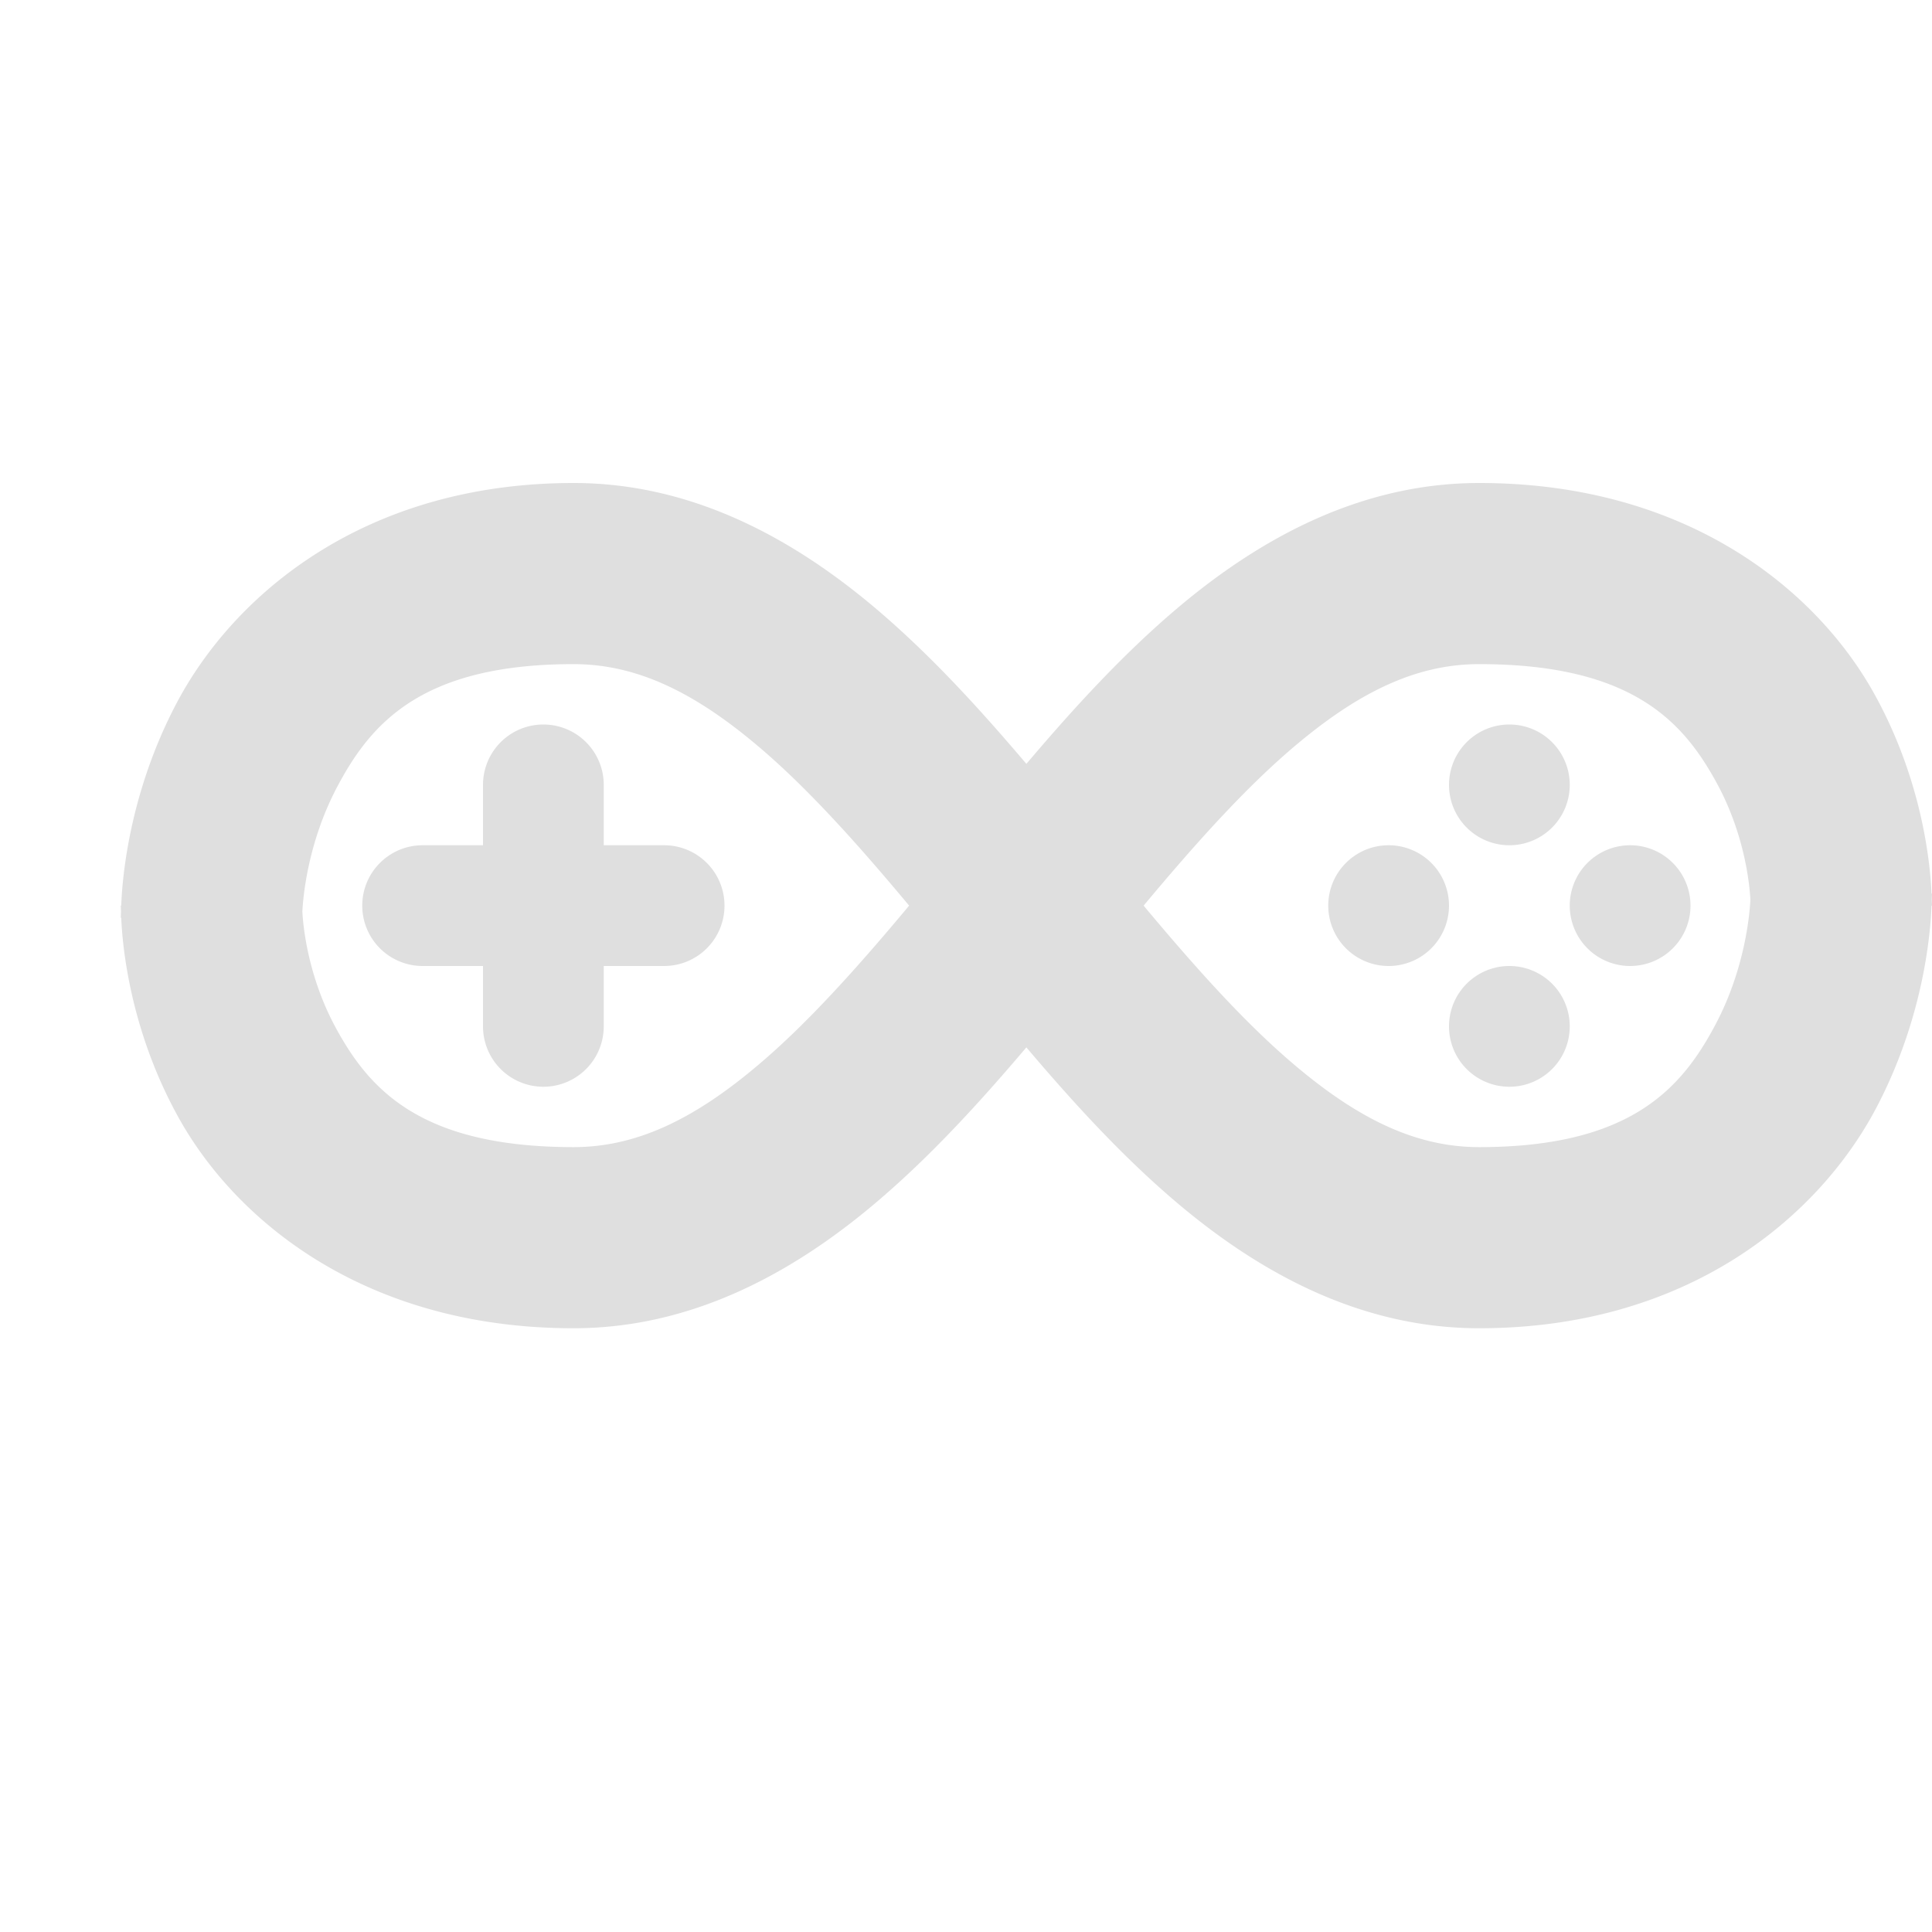 <svg xmlns="http://www.w3.org/2000/svg" width="16" height="16" version="1.1">
 <defs>
  <style id="current-color-scheme" type="text/css">
   .ColorScheme-Text { color:#dfdfdf; } .ColorScheme-Highlight { color:#4285f4; } .ColorScheme-NeutralText { color:#ff9800; } .ColorScheme-PositiveText { color:#4caf50; } .ColorScheme-NegativeText { color:#f44336; }
  </style>
 </defs>
 <path style="fill:currentColor" class="ColorScheme-Text" d="M 4.75 4 C 3.013 4 1.932 4.931 1.461 5.826 C 1.068 6.573 1.012 7.277 1.004 7.5 L 1 7.5 C 1 7.5 1.002 7.538 1.002 7.549 C 1.002 7.561 1 7.6 1 7.6 L 1.004 7.6 C 1.013 7.82 1.071 8.509 1.467 9.234 C 1.942 10.106 3.021 11 4.75 11 C 5.729 11 6.563 10.544 7.25 9.963 C 7.705 9.578 8.112 9.131 8.5 8.674 C 8.888 9.131 9.295 9.578 9.75 9.963 C 10.437 10.544 11.271 11 12.25 11 C 13.987 11 15.068 10.069 15.539 9.174 C 15.932 8.427 15.988 7.723 15.996 7.5 L 16 7.5 C 16 7.5 15.998 7.462 15.998 7.451 C 15.998 7.439 16 7.4 16 7.4 L 15.996 7.4 C 15.987 7.18 15.929 6.491 15.533 5.766 C 15.058 4.894 13.979 4 12.25 4 C 11.271 4 10.437 4.456 9.75 5.037 C 9.295 5.422 8.888 5.869 8.5 6.326 C 8.112 5.869 7.705 5.422 7.25 5.037 C 6.563 4.456 5.729 4 4.75 4 z M 4.75 5.5 C 5.271 5.5 5.749 5.731 6.281 6.182 C 6.689 6.527 7.105 6.992 7.529 7.5 C 7.105 8.008 6.689 8.473 6.281 8.818 C 5.749 9.269 5.271 9.5 4.75 9.5 C 3.479 9.5 3.058 9.019 2.783 8.516 C 2.547 8.083 2.51 7.663 2.504 7.549 C 2.51 7.43 2.548 6.982 2.789 6.523 C 3.068 5.993 3.488 5.5 4.75 5.5 z M 12.25 5.5 C 13.521 5.5 13.942 5.981 14.217 6.484 C 14.453 6.917 14.49 7.337 14.496 7.451 C 14.49 7.57 14.452 8.018 14.211 8.477 C 13.932 9.007 13.512 9.5 12.25 9.5 C 11.729 9.5 11.251 9.269 10.719 8.818 C 10.311 8.473 9.895 8.008 9.471 7.5 C 9.895 6.992 10.311 6.527 10.719 6.182 C 11.251 5.731 11.729 5.5 12.25 5.5 z M 4.5 6 A 0.5 0.5 0 0 0 4 6.5 L 4 7 L 3.5 7 A 0.5 0.5 0 0 0 3 7.5 A 0.5 0.5 0 0 0 3.5 8 L 4 8 L 4 8.5 A 0.5 0.5 0 0 0 4.5 9 A 0.5 0.5 0 0 0 5 8.5 L 5 8 L 5.5 8 A 0.5 0.5 0 0 0 6 7.5 A 0.5 0.5 0 0 0 5.5 7 L 5 7 L 5 6.5 A 0.5 0.5 0 0 0 4.5 6 z M 12.5 6 A 0.5 0.5 0 0 0 12 6.5 A 0.5 0.5 0 0 0 12.5 7 A 0.5 0.5 0 0 0 13 6.5 A 0.5 0.5 0 0 0 12.5 6 z M 11.5 7 A 0.5 0.5 0 0 0 11 7.5 A 0.5 0.5 0 0 0 11.5 8 A 0.5 0.5 0 0 0 12 7.5 A 0.5 0.5 0 0 0 11.5 7 z M 13.5 7 A 0.5 0.5 0 0 0 13 7.5 A 0.5 0.5 0 0 0 13.5 8 A 0.5 0.5 0 0 0 14 7.5 A 0.5 0.5 0 0 0 13.5 7 z M 12.5 8 A 0.5 0.5 0 0 0 12 8.5 A 0.5 0.5 0 0 0 12.5 9 A 0.5 0.5 0 0 0 13 8.5 A 0.5 0.5 0 0 0 12.5 8 z"/>
</svg>
